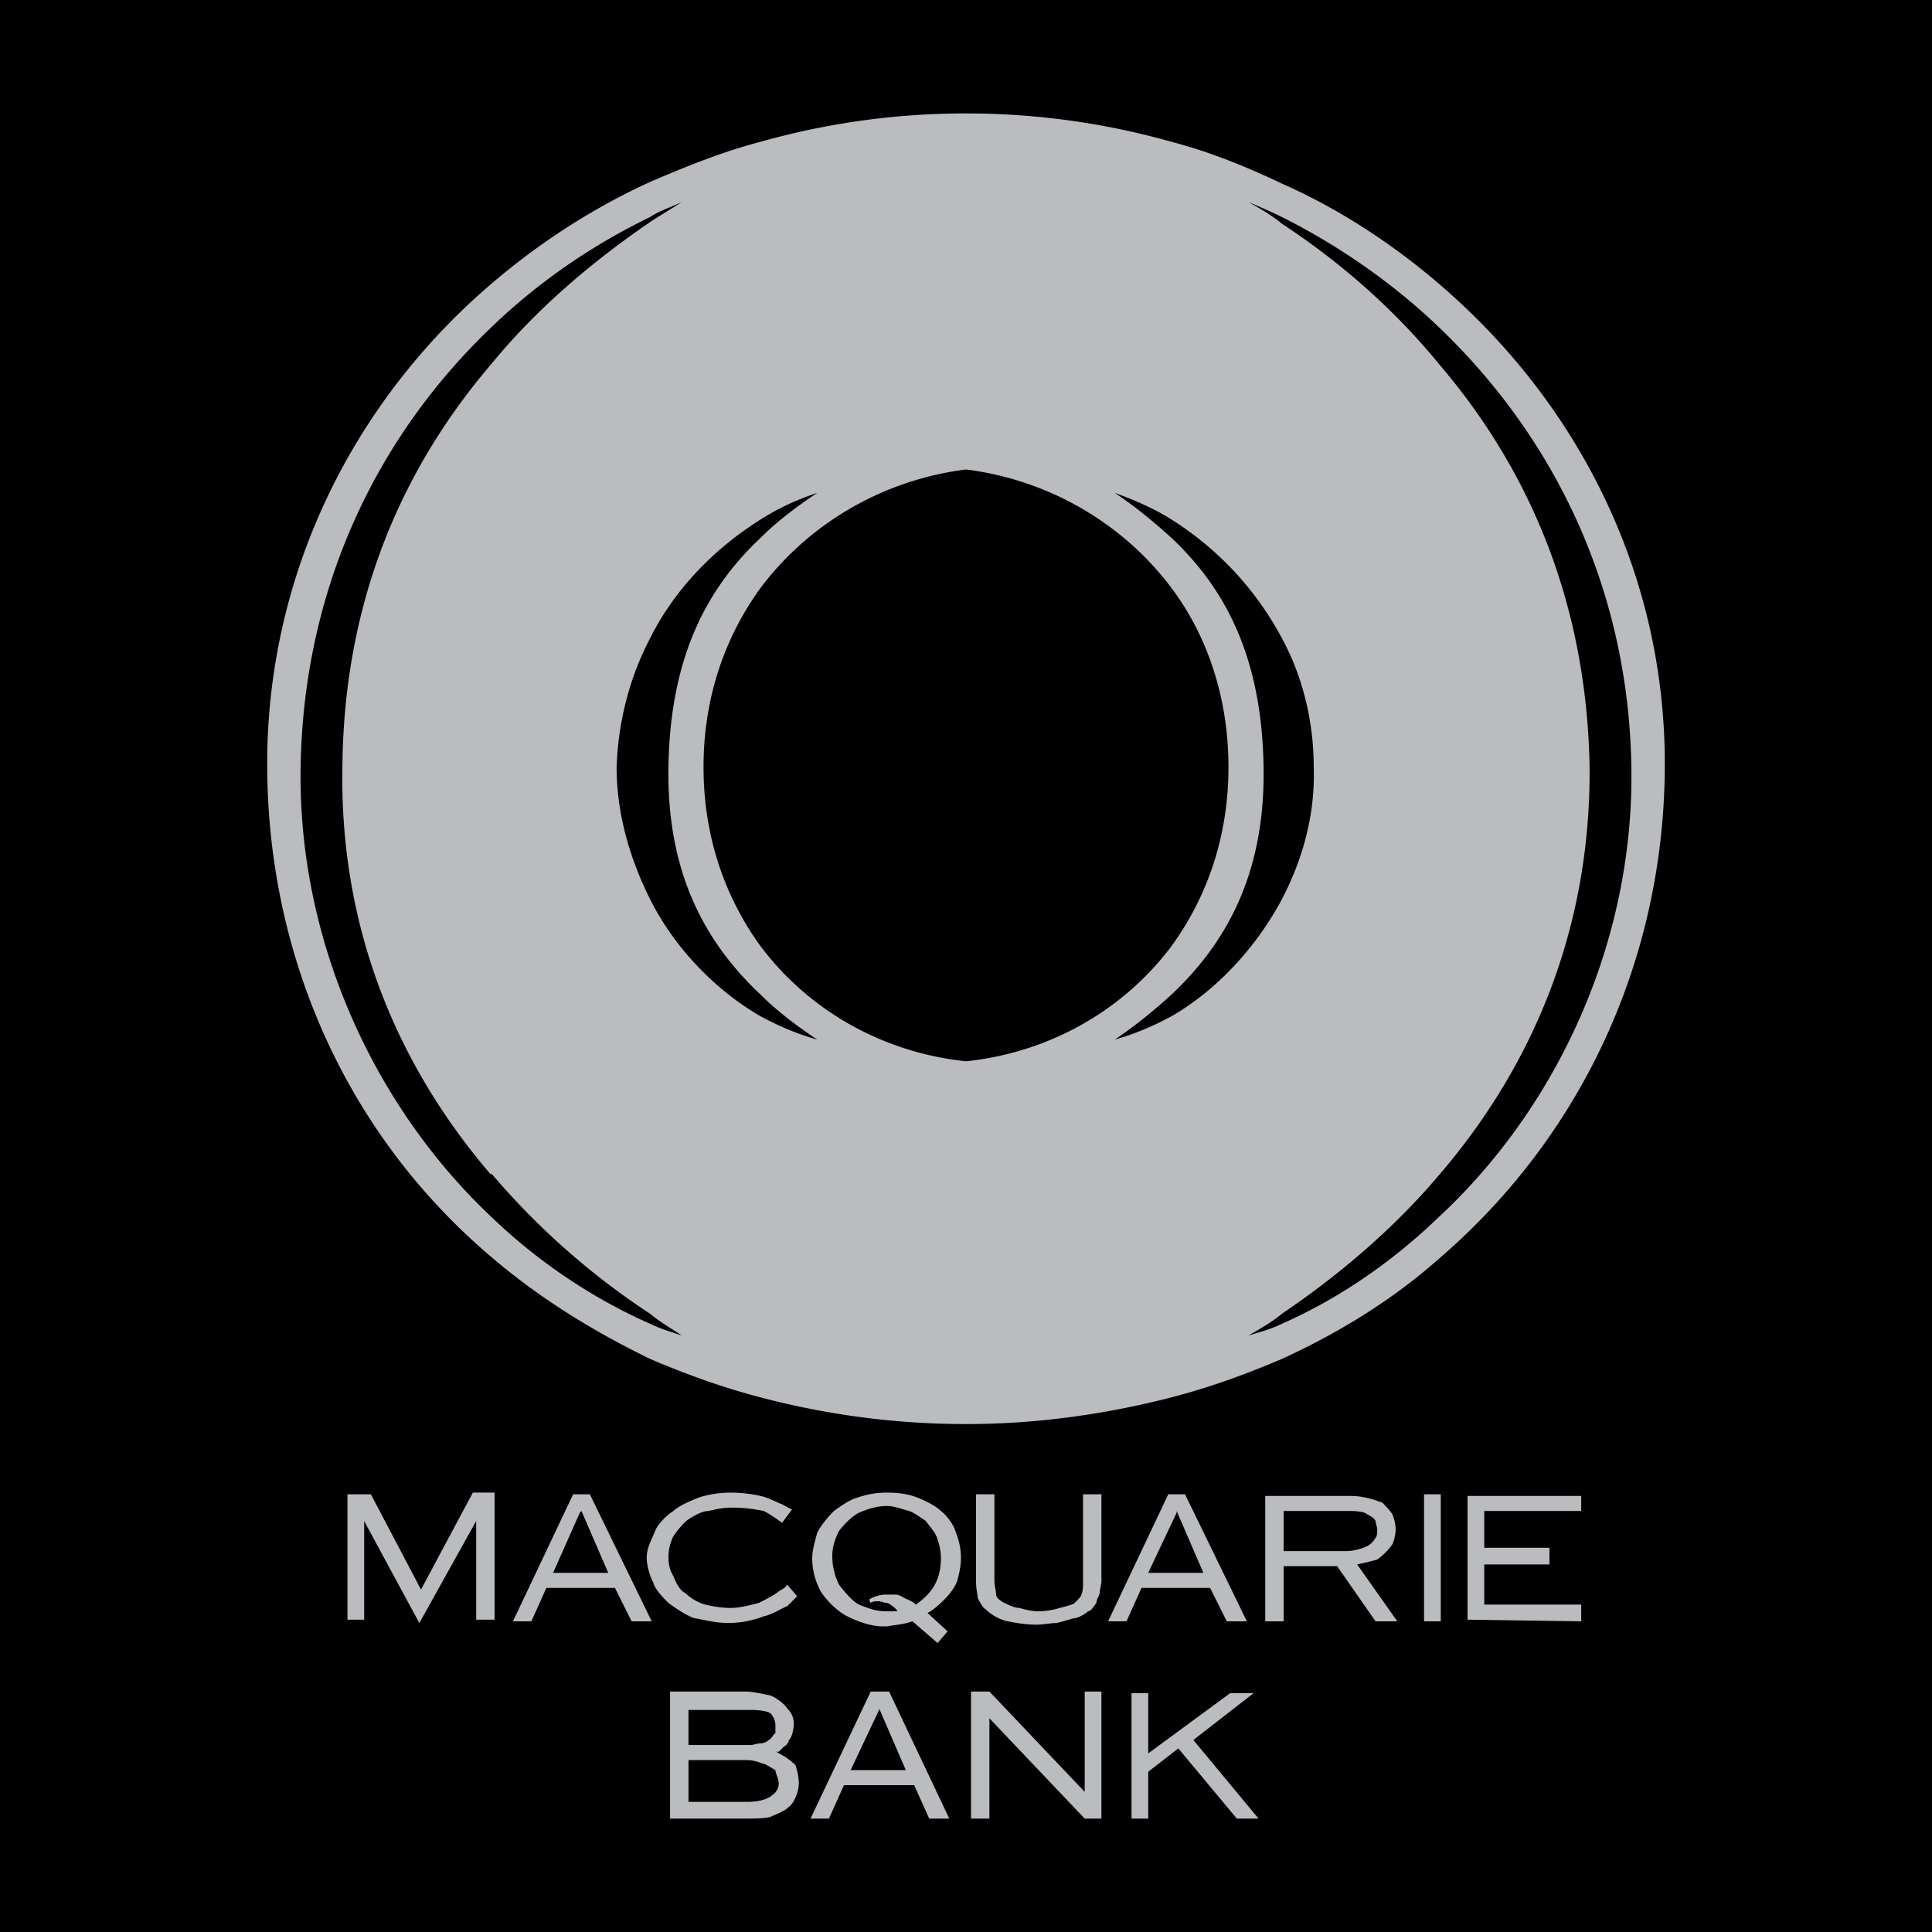 <svg xmlns="http://www.w3.org/2000/svg" width="2500" height="2500" viewBox="0 0 192.756 192.756"><g fill-rule="evenodd" clip-rule="evenodd"><path d="M0 0h192.756v192.756H0V0z"/><path fill="#bbbcbf" d="M146.416 161.594l11.342.166v-1.668h-9.674v-4.004h6.504v-1.666h-6.504v-3.67h9.674v-1.502h-11.342v12.344zM143.746 161.76v-12.676h-1.668v12.676h1.668zM137.408 155.588c.5-.332 1.168-1 1.502-1.5.166-.334.334-1 .334-1.502 0-.5-.168-1.166-.334-1.5s-.668-.834-1.002-1.168c-.5-.166-1.668-.668-3.168-.668h-8.506v12.51h1.834v-5.504h5.338l3.836 5.504h2.168l-4.002-5.672c.666-.164 1.5-.332 2-.5zm-9.34-.832v-4.004h6.672c.166 0 1.334 0 1.668.334.334.166.666.334.834.666 0 .168.166.668.166.834 0 .334 0 .668-.166.834-.168.334-.5.668-.834.834a5.1 5.1 0 0 1-2.168.502h-6.172zM97.379 149.084v8.674c0 .834.166 1.334.166 1.666.168.334.502 1.002.836 1.168.5.502 1.334 1.002 2.168 1.168.834.168 1.834.334 2.834.334.668 0 1.502-.166 2.002-.166.834-.168 1.668-.502 2.002-.502.5-.166 1-.5 1.168-.666.332 0 .666-.668.834-.834 0-.334.332-.834.332-1.002 0-.332.168-.834.168-1.166v-8.674h-1.834v8.674c0 .5 0 1-.168 1.334 0 .166-.334.5-.666.834-.168.166-.836.332-1.502.5-.5.166-1.336.334-2.168.334-.5 0-1.336-.168-1.836-.334-.5 0-1.166-.334-1.5-.5-.334-.168-.834-.502-.834-.834 0-.334-.168-1.002-.168-1.334v-8.674h-1.834zM93.876 150.752c-.5-.5-1.501-1-2.336-1.334-.833-.334-1.834-.5-3.001-.5-1.167 0-2.002.166-3.002.5-.667.166-1.668.834-2.335 1.334-.667.668-1.334 1.502-1.668 2.168-.167.668-.5 1.668-.5 2.502 0 1.334.333 2.336.833 3.336.667 1 1.668 2.002 2.668 2.502 1.001.5 2.335 1 3.503 1h.5c.834-.166 1.501-.166 2.502-.5l2.501 2.168 1-1.166-2.001-1.836c.667-.334 1.334-1 1.834-1.502.333-.332 1-1.166 1.167-1.834.167-.666.333-1.334.333-2.168s-.167-1.668-.5-2.502c-.164-.666-.831-1.668-1.498-2.168zm-2.501 9.34c-.333-.334-.834-.5-1.168-.668 0 0-.5-.332-.833-.332h-1.001c-.5 0-1.168.166-1.668.5l.167.334c.167-.168.501-.168.834-.168.167 0 .5.168.834.168.333.166.834.5 1 .834h-1.167c-1.001 0-1.835-.334-2.669-.668-.667-.334-1.501-1.334-2.001-2.002a6.453 6.453 0 0 1-.667-2.834c0-1.002.333-1.836.667-2.502.5-.668 1.334-1.502 2.001-1.836.833-.334 1.668-.666 2.835-.666.667 0 1.501.332 2.168.5.5.166 1.167.668 1.668 1 .333.502 1 1.168 1.167 1.836.167.5.334 1.168.334 1.834 0 2.168-.834 3.502-2.501 4.67zM72.694 161.928a10.05 10.05 0 0 0 3.503-.668c.833-.166 1.834-.834 2.335-1.002l1-1-1-1.168c0 .168-.5.502-.834.668-.333.334-1.334.834-2.001 1.168-.667.166-1.835.5-2.836.5-.834 0-1.834-.168-2.501-.334s-1.501-.668-2.001-1.168c-.5-.166-1-1.166-1.167-1.668-.334-.5-.5-1.168-.5-1.834 0-.834.167-1.5.5-2.168.333-.5 1-1.334 1.501-1.668s1.334-.834 2.001-.834c.667-.168 1.501-.334 2.168-.334h.334c1.167 0 2.168.166 3.002.334.667.334 1.334.834 1.834 1.168l1-1.336c-.167 0-.667-.332-1-.5-.5-.166-1.334-.666-2.168-.834-.668-.166-1.834-.332-3.002-.332-1 0-2.168.166-3.168.5-.834.334-2.002.834-2.502 1.334-.834.5-1.668 1.502-1.835 2.002-.333.834-.834 1.668-.834 2.668 0 .834.334 1.834.667 2.502.167.668 1.001 1.5 1.501 2.002.667.5 1.668 1.168 2.502 1.5.999.168 2.166.502 3.501.502zM57.183 149.084l-6.005 12.676h1.834l1.501-3.336h6.839l1.667 3.336h2.001l-6.171-12.676h-1.666zm-2.002 7.84l2.668-6.006.167-.166 2.669 6.172h-5.504zM42.004 158.592L37 149.084h-2.334v12.51h1.667v-9.842l5.504 10.176 5.671-10.176v9.842h1.835v-12.676h-2.168l-5.171 9.674zM117.395 158.424h3.336l1.666 3.336h2.002l-6.17-12.676h-1.668l-6.006 12.676h1.836l1.5-3.336h3.504zm0-7.506v-.166l2.668 6.172h-5.504l2.836-6.006zM125.066 168.932h-2.336l-8.171 6.006v-6.006h-1.668v12.509h1.668v-4.67l3.002-2.333 5.837 7.003h2.168l-6.505-7.839 6.005-4.67zM108.221 178.773l-9.508-10.007h-1.835v12.675h1.835v-10.007l9.508 10.007h1.668v-12.675h-1.668v10.007zM78.031 175.104c-.334-.166-.5-.334-.667-.334h.333l.501-.5c.333-.168.5-.502.5-.668.167 0 .5-.834.5-1.668 0-.666-.334-1.166-.667-1.5-.167-.334-1.334-1.334-2.002-1.334-.667-.168-1.668-.334-2.001-.334h-7.673v12.676h7.339c1 0 2.001 0 2.668-.166.667-.334 1.334-.502 1.834-1.002.5-.334 1.001-1.5 1.001-2.334 0-.668-.167-1.336-.333-1.836-.332-.334-.999-.834-1.333-1zm-9.34-4.504h6.338s1.334 0 1.834.334c.333.334.5.834.5 1.168v.834c-.167 0-.333.5-.667.666-.167.166-.5.334-.834.334-.333 0-.668.166-1.001.166H68.69V170.6h.001zm8.339 8.505c-.333.334-1.167.668-2.501.668h-5.838v-4.17h5.838c.5 0 1.167.166 1.501.334.333 0 1 .5 1.334.666 0 .334.333.836.333 1.336s-.333 1-.667 1.166zM86.871 168.766l-6.004 12.676h1.835l1.501-3.336h7.005l1.501 3.336h2.001l-6.004-12.676h-1.835zm-2.001 7.838l2.835-6.004v-.166l2.668 6.17H84.87zM143.58 28.328c-4.67-4.003-10.008-7.506-15.68-10.008-3.502-1.668-7.17-3.169-11.006-4.169-6.506-1.834-13.344-2.835-20.516-2.835s-14.011 1.001-20.516 2.835c-3.836 1-7.505 2.501-11.008 4.003-5.838 2.668-11.175 6.171-15.846 10.174-13.844 11.842-22.35 29.021-22.35 47.869 0 19.514 8.173 37.194 22.35 49.202 4.671 4.004 10.008 7.34 15.846 10.176 3.502 1.5 7.171 2.836 11.008 3.836a80.278 80.278 0 0 0 20.516 2.668c7.172 0 14.01-1 20.516-2.668 3.836-1 7.504-2.336 11.006-3.836 5.84-2.668 11.176-6.004 15.68-10.008 14.178-12.176 22.518-29.855 22.518-49.37 0-18.848-8.508-35.861-22.518-47.869zM64.855 132.07c-5.671-2.5-11.175-6.17-15.846-10.674-11.508-10.842-19.348-27.354-19.014-45.033.333-17.846 7.672-32.858 19.014-43.699 4.671-4.504 10.008-8.173 15.846-11.009 1-.667 2.168-1.001 3.169-1.501-1.001.667-2.168 1.334-3.169 2.002-5.838 4.002-11.342 8.672-15.846 14.177-8.839 10.341-14.677 23.518-14.844 40.03-.333 16.513 5.67 30.189 14.844 40.863v-.166a74.103 74.103 0 0 0 15.846 14.01c1 .834 2.168 1.502 3.169 2.168-1.001-.332-2.169-.666-3.169-1.168zm11.008-30.687c-4.336-2.502-8.506-6.673-11.008-11.677-2.002-4.002-3.336-8.506-3.336-13.176.167-4.67 1.334-9.006 3.336-12.843 2.502-5.003 6.504-9.007 11.008-11.842 1.834-1.167 3.669-2.001 5.671-2.668-2.001 1.334-4.003 2.835-5.671 4.504-5.671 5.337-9.007 12.342-9.173 22.85-.167 10.341 3.502 17.347 9.173 22.683 1.668 1.668 3.669 3.17 5.671 4.504-1.835-.501-3.837-1.335-5.671-2.335zm0-7.007c-3.503-4.837-5.671-10.841-5.671-17.847 0-7.005 2.168-13.01 5.671-17.846 5.004-6.672 12.51-10.841 20.516-11.842 8.004 1 15.512 5.17 20.516 11.842 3.502 4.67 5.67 10.841 5.67 17.846 0 7.005-2.168 13.01-5.67 17.847-5.004 6.672-12.512 10.674-20.516 11.508-8.006-.833-15.512-4.835-20.516-11.508zm41.032 7.007c-1.836 1-3.838 1.834-5.672 2.334 2.002-1.334 3.836-2.836 5.672-4.504 5.67-5.336 9.34-12.342 9.172-22.683-.166-10.508-3.502-17.513-9.172-22.85-1.836-1.668-3.67-3.169-5.672-4.504 1.834.667 3.836 1.501 5.672 2.668a31.423 31.423 0 0 1 11.006 11.842c2.002 3.67 3.17 8.173 3.17 12.843.166 4.837-1.168 9.341-3.17 13.176-2.669 5.005-6.671 9.176-11.006 11.678zm26.685 20.013c-4.67 4.504-10.008 8.174-15.68 10.674-1 .502-2.168.836-3.334 1.168 1.166-.666 2.334-1.334 3.334-2.168 5.672-3.836 11.176-8.506 15.68-13.844 9.174-10.674 15.178-24.351 15.012-40.863-.334-16.512-6.172-29.689-15.012-40.03-4.504-5.505-9.84-10.174-15.68-14.01-1-.834-2.168-1.501-3.334-2.168 1.166.5 2.334 1.001 3.334 1.501 5.672 2.836 11.176 6.672 15.68 11.009 11.342 10.841 18.848 25.853 19.18 43.699.334 17.678-7.504 34.191-19.18 45.032z"/></g></svg>